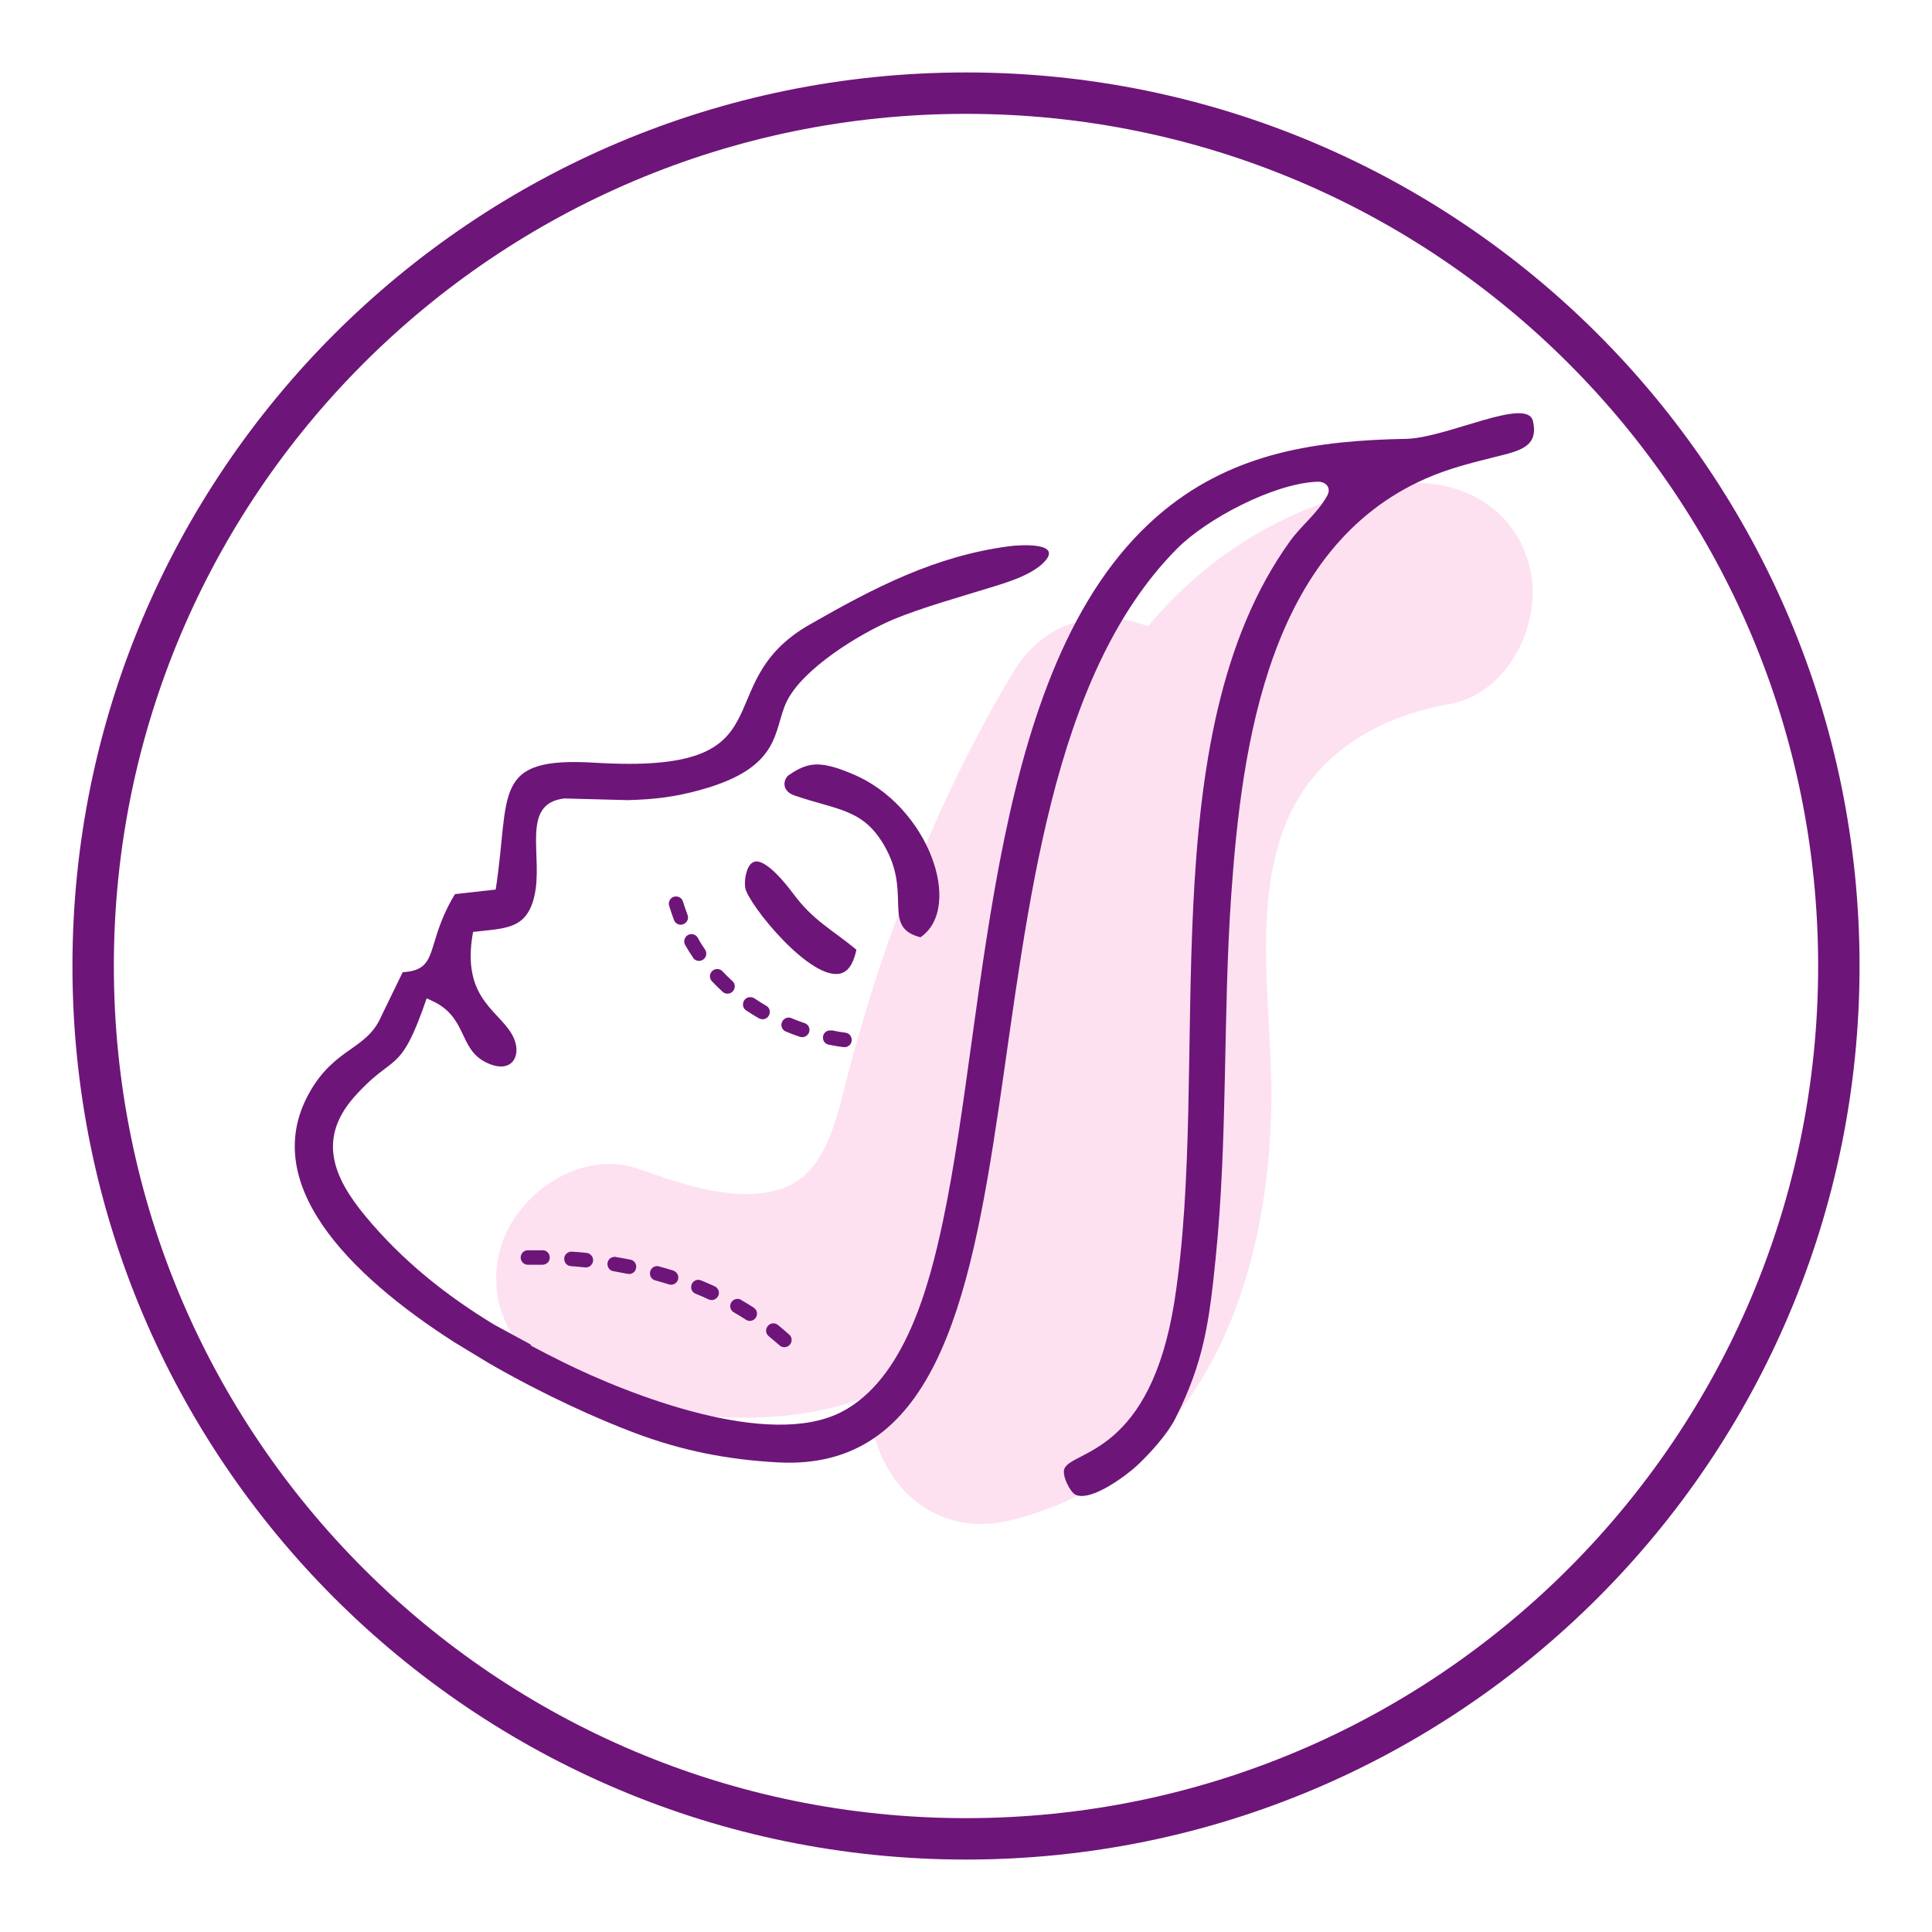 <svg xmlns="http://www.w3.org/2000/svg" id="Layer_1" data-name="Layer 1" viewBox="0 0 140 140"><defs><style>      .cls-1, .cls-2 {        fill: #6e1579;      }      .cls-3 {        fill: #ec008c;        opacity: .12;      }      .cls-3, .cls-2 {        fill-rule: evenodd;      }      .cls-4 {        fill: none;        stroke: #6e1579;        stroke-miterlimit: 10;        stroke-width: 3px;      }    </style></defs><path class="cls-3" d="M92.12,78.35c-.09-6.04-1.27-12.91,1.06-18.68,2.03-5.03,6.7-7.75,11.82-8.64,4.37-.76,6.89-6.04,5.82-10.06-1.23-4.61-5.67-6.58-10.06-5.82-7.2,1.26-13.22,5.01-17.57,10.23-3.36-1.27-7.42-.61-9.79,3.36-5.4,9.04-9.19,18.72-11.9,28.88-.84,3.16-1.52,7.6-5.13,8.6-3.28,.91-7.05-.45-10.11-1.52-4.19-1.47-8.97,1.83-10.03,5.88-1.2,4.58,1.67,8.56,5.88,10.03,6.9,2.42,14.53,3.01,20.96,.53-.32,5.02,3.74,10.58,10.14,9.03,14.52-3.51,19.12-18.53,18.92-31.81Z"></path><path class="cls-4" d="M70,6.75C35.07,6.75,6.75,35.07,6.75,70s28.32,63.25,63.25,63.25,63.25-28.32,63.25-63.25S104.94,6.75,70,6.75Z"></path><g id="Capa_1"><path class="cls-1" d="M22.51,79.02c1.84-3.14,4.08-2.96,5.12-5.38l1.55-3.19c2.74-.17,1.56-1.98,3.79-5.66l2.95-.33c1.08-6.98-.38-9.65,7.2-9.19,14.43,.88,7.91-5.64,15.55-10.01,4.65-2.66,9.07-4.97,14.48-5.68,.7-.09,3.93-.32,2.5,1.16-.85,.88-2.44,1.39-3.6,1.75-2.22,.69-5.31,1.55-7.37,2.42-2.4,1.02-6.51,3.54-7.67,5.92-1,2.05-.29,4.76-6.22,6.4-1.86,.52-3.37,.7-5.3,.75l-4.6-.12c-3.25,.38-1.46,4.26-2.19,7.17-.59,2.34-2.11,2.23-4.42,2.5-.94,5.09,2.21,5.76,3,7.81,.49,1.26-.26,2.56-2.11,1.62-1.93-.98-1.32-3.26-3.83-4.42l-.42-.2c-1.97,5.75-2.35,3.86-5.26,7.16-2.69,3.05-1.47,5.87,.83,8.64,2.71,3.26,5.85,5.74,9.32,7.85l2.69,1.46-.08,.03c.78,.42,1.56,.82,2.37,1.22,4.91,2.43,14.94,6.32,20.18,3.62,4.59-2.36,6.37-9.16,7.35-13.79,3.38-15.91,3.18-41.08,16.08-51.58,5.14-4.18,11.07-5.03,17.5-5.15,2.93-.06,8.74-3.07,9.18-1.3,.44,1.88-.95,2.17-2.73,2.61-1.76,.44-3.38,.84-5.06,1.58-11.35,5.01-13.3,19.2-14.07,30.16-.61,8.77-.24,17.58-1.13,26.34-.46,4.53-.84,7.49-2.91,11.58-.58,1.15-1.78,2.47-2.71,3.36-.74,.71-3.4,2.73-4.54,2.18-.39-.19-1.02-1.43-.79-1.91,.63-1.31,6.23-1.04,7.97-12.14,2.67-17.06-1.84-40.85,8.36-55.03,.84-1.17,1.93-1.96,2.67-3.25,.39-.63-.06-1.12-.74-1.07-3.11,.14-7.95,2.67-10.12,4.86-18.31,18.48-6.46,67.42-28.91,66.2-3.68-.2-6.97-.85-10.39-2.14-2.66-1-6.59-2.76-10.54-5.04l-2.52-1.53c-7.65-4.9-14.31-11.59-10.41-18.24Z"></path><path class="cls-1" d="M58.77,55.43c.98-.16,2.1,.28,2.99,.65,5.52,2.28,8.1,9.67,4.94,11.84-2.75-.71-.74-2.95-2.4-6.23-1.58-3.12-3.51-2.93-6.74-4.05-.88-.31-.84-1.06-.45-1.44,.5-.35,1.05-.67,1.66-.77Z"></path><path class="cls-1" d="M57.45,64.72c1.49,2.02,2.84,2.63,4.61,4.1-.14,.65-.42,1.49-1.08,1.7-2.16,.71-6.8-5.03-6.98-6.2-.08-.52,.07-1.54,.54-1.82,.84-.51,2.55,1.74,2.91,2.22Z"></path><path class="cls-2" d="M38.25,90.6c-.42,0-.66,.47-.43,.82,.1,.15,.26,.23,.44,.23,.34,0,.69,0,1.04,0,.07,0,.14-.01,.21-.04,.54-.23,.37-1.01-.19-1.01-.35,0-.71,0-1.07,0Z"></path><path class="cls-2" d="M41.45,90.7c-.08,0-.15,0-.22,.03-.54,.21-.41,.98,.14,1.02,.34,.03,.69,.05,1.03,.09,.4,.04,.7-.37,.53-.74-.08-.17-.24-.29-.43-.31-.35-.04-.71-.07-1.06-.09Z"></path><path class="cls-2" d="M44.63,91.08c-.05,0-.11,0-.16,0-.6,.09-.6,.94-.01,1.04,.34,.06,.68,.12,1.02,.19,.07,.01,.14,.01,.21,0,.56-.13,.54-.92,0-1.03-.35-.07-.7-.13-1.05-.19Z"></path><path class="cls-2" d="M47.76,91.76c-.07-.02-.14-.02-.21-.01-.58,.1-.6,.89-.07,1.03,.33,.09,.66,.19,.99,.29,.42,.13,.8-.27,.65-.68-.06-.15-.18-.27-.34-.32-.34-.11-.68-.21-1.03-.3Z"></path><path class="cls-2" d="M50.8,92.78s-.1-.03-.15-.04c-.6-.04-.79,.79-.24,1.01,.32,.13,.63,.26,.94,.41,.48,.21,.94-.32,.66-.76-.06-.08-.13-.15-.22-.19-.33-.15-.66-.29-.99-.43Z"></path><path class="cls-2" d="M53.7,94.19c-.43-.24-.93,.19-.75,.65,.05,.11,.12,.2,.23,.26,.3,.17,.59,.35,.87,.53,.05,.03,.1,.05,.15,.07,.58,.14,.91-.62,.41-.95-.3-.19-.61-.38-.92-.56Z"></path><path class="cls-2" d="M56.37,96.01s-.07-.05-.11-.07c-.57-.24-1.02,.5-.55,.89,.27,.22,.52,.44,.78,.66,.26,.24,.69,.14,.83-.18,.09-.21,.04-.45-.13-.6-.27-.24-.54-.47-.82-.7Z"></path><path class="cls-2" d="M57.96,75.13c.4,.13,.79-.23,.68-.64-.04-.16-.17-.3-.34-.35-.32-.11-.64-.23-.95-.36-.48-.2-.92,.35-.64,.78,.06,.09,.14,.15,.24,.19,.33,.14,.67,.27,1.01,.38Z"></path><path class="cls-2" d="M55,73.79c.08,.04,.15,.06,.23,.07,.56,.02,.76-.72,.29-.98-.29-.17-.58-.35-.86-.54-.07-.05-.14-.07-.23-.08-.56-.06-.81,.66-.36,.96,.3,.2,.61,.39,.92,.57Z"></path><path class="cls-2" d="M52.36,71.87s.1,.08,.17,.1c.56,.2,.96-.5,.54-.88-.25-.23-.49-.46-.72-.71-.25-.26-.68-.2-.85,.13-.1,.2-.06,.44,.09,.6,.25,.26,.51,.52,.78,.76Z"></path><path class="cls-2" d="M50.22,69.4c.19,.29,.6,.31,.83,.05,.16-.18,.17-.45,.04-.64-.19-.28-.37-.56-.53-.86-.17-.29-.56-.35-.81-.12-.18,.17-.22,.44-.1,.65,.18,.32,.37,.62,.58,.92Z"></path><path class="cls-2" d="M48.84,66.67c.03,.07,.06,.12,.11,.18,.42,.41,1.07-.04,.87-.56-.12-.32-.23-.64-.33-.96-.14-.45-.76-.5-.97-.08-.06,.12-.07,.26-.03,.39,.11,.35,.22,.69,.35,1.03Z"></path><path class="cls-2" d="M60.26,74.68c-.08-.02-.15-.01-.23,0-.55,.15-.51,.92,.02,1.02,.36,.07,.73,.14,1.09,.18,.09,0,.18,0,.26-.04,.5-.22,.38-.95-.15-1.01h0c-.33-.04-.66-.1-.98-.17Z"></path></g></svg>
